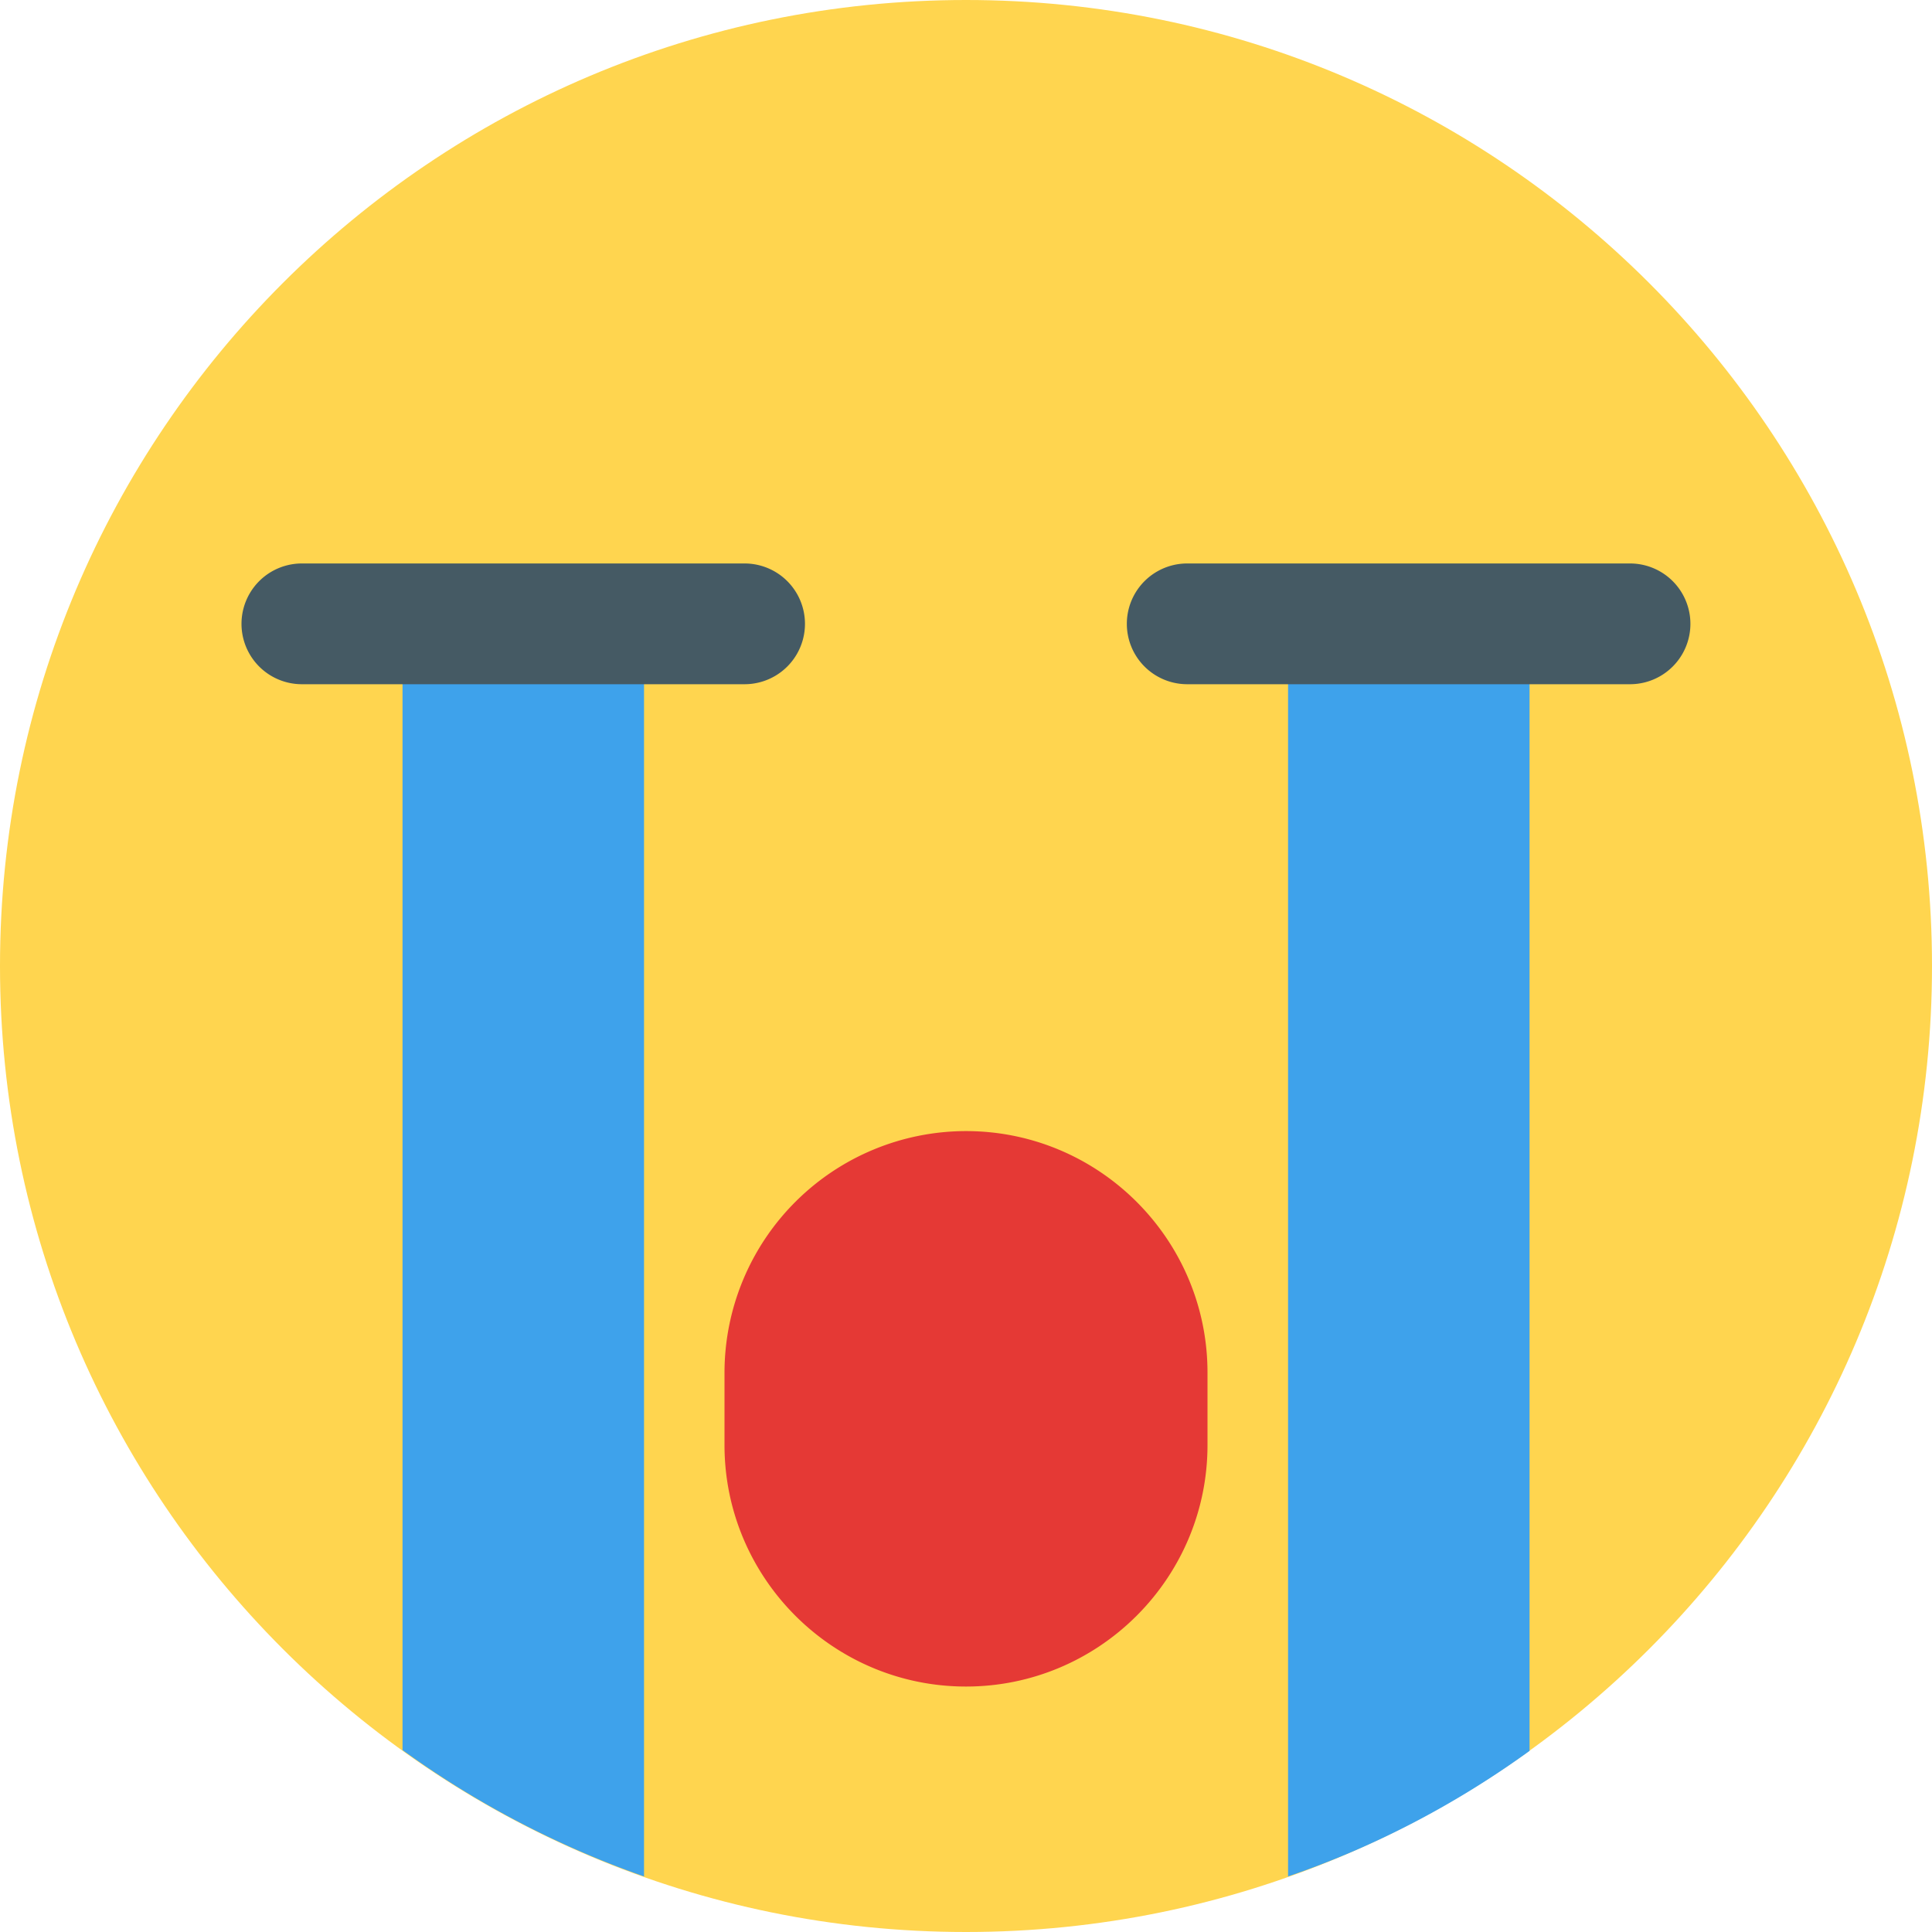 <svg width="20" height="20" fill="none" xmlns="http://www.w3.org/2000/svg"><g clip-path="url(#clip0_1964_460)"><path d="M10 20c5.523 0 10-4.477 10-10S15.523 0 10 0 0 4.477 0 10s4.477 10 10 10z" fill="#FFD54F"/><path d="M6.667 6.458v12.967a9.794 9.794 0 01-2.5-1.308V6.458h2.5zm9.167 0v11.667c-.759.55-1.6.992-2.5 1.3V6.46h2.5z" fill="#3EA2EB"/><path d="M10 11.709a2.503 2.503 0 00-2.5 2.5v.75c0 1.378 1.122 2.5 2.5 2.5s2.5-1.122 2.5-2.5v-.75c0-1.379-1.122-2.5-2.5-2.5z" fill="#E53935"/><path d="M7.708 7.083H3.125a.625.625 0 010-1.25h4.583a.625.625 0 010 1.25zm9.167 0H12.29a.625.625 0 010-1.25h4.584a.625.625 0 010 1.25z" fill="#455A64"/></g><defs><clipPath id="clip0_1964_460"><path fill="#fff" d="M0 0h20v20H0z"/></clipPath></defs></svg>
